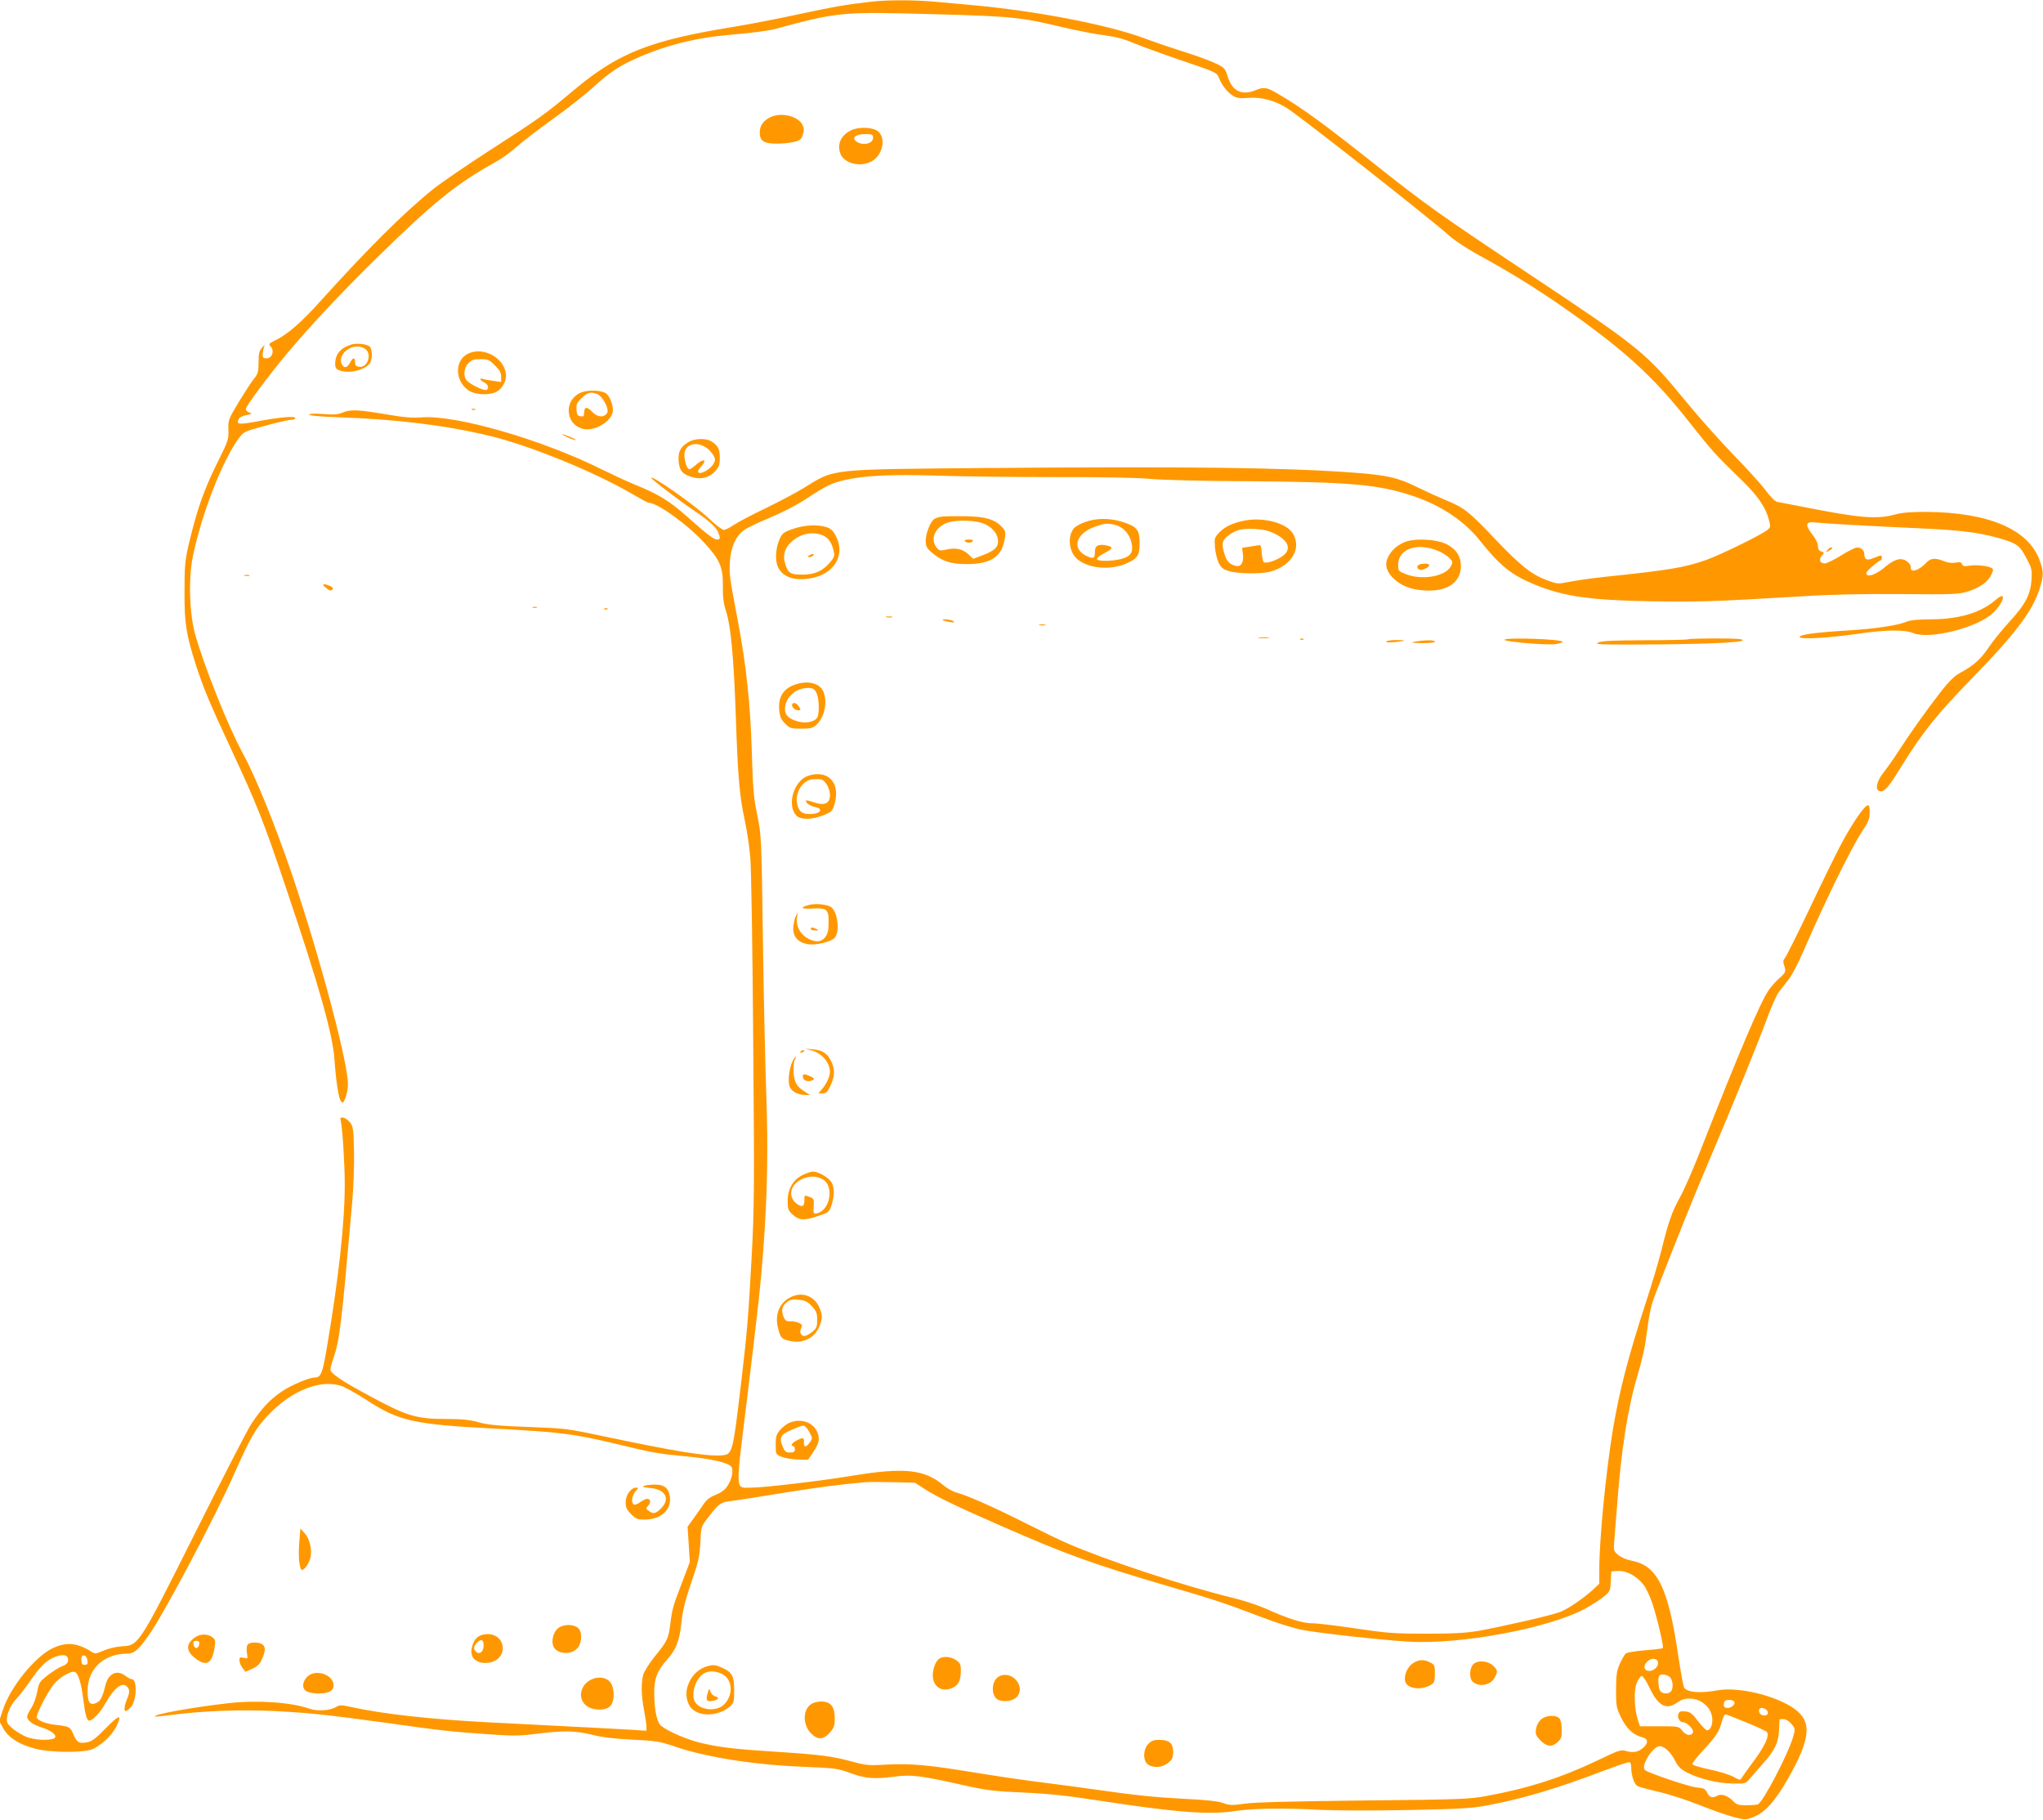 <?xml version="1.0" standalone="no"?>
<!DOCTYPE svg PUBLIC "-//W3C//DTD SVG 20010904//EN"
 "http://www.w3.org/TR/2001/REC-SVG-20010904/DTD/svg10.dtd">
<svg version="1.0" xmlns="http://www.w3.org/2000/svg"
 width="1280pt" height="1140pt" viewBox="0 0 1280 1140"
 preserveAspectRatio="xMidYMid meet">
<g transform="translate(0,1140) scale(0.1,-0.1)"
fill="#ff9800" stroke="none">
<path d="M5455 11389 c-160 -18 -241 -33 -455 -79 -124 -27 -310 -63 -415 -80
-515 -84 -714 -163 -990 -395 -181 -152 -219 -179 -516 -370 -150 -97 -314
-209 -364 -249 -182 -146 -410 -373 -704 -699 -123 -137 -209 -212 -288 -250
-40 -20 -42 -22 -26 -39 24 -27 7 -73 -27 -73 -20 0 -25 5 -24 25 1 14 4 34 8
45 7 17 5 17 -13 -4 -17 -19 -21 -37 -21 -91 0 -60 -3 -71 -31 -106 -17 -21
-59 -87 -95 -146 -63 -105 -65 -110 -63 -171 2 -57 -2 -70 -54 -175 -96 -190
-140 -313 -194 -540 -24 -104 -27 -137 -27 -297 -1 -201 10 -268 71 -460 46
-142 83 -232 208 -500 177 -380 214 -472 361 -910 201 -594 287 -900 299
-1056 10 -142 26 -247 40 -266 13 -17 15 -15 29 19 9 21 16 59 16 85 0 156
-220 957 -397 1448 -99 275 -197 508 -264 630 -88 160 -240 541 -296 740 -37
134 -43 351 -14 493 54 261 185 598 285 733 33 45 34 45 168 82 75 20 147 37
162 37 14 0 26 5 26 11 0 14 -102 5 -243 -22 -114 -21 -132 -18 -108 20 5 8
26 17 47 21 34 7 36 9 17 15 -13 4 -23 14 -23 22 0 18 140 206 254 343 144
172 331 372 547 585 371 365 517 483 764 620 39 21 98 64 132 95 34 31 137
110 229 176 91 65 206 156 255 201 100 92 168 136 285 186 186 80 371 124 599
142 99 8 212 23 250 33 398 108 414 109 1000 93 483 -13 544 -19 800 -81 94
-22 213 -45 265 -51 70 -9 119 -22 185 -50 50 -20 186 -70 304 -110 210 -71
214 -73 228 -107 20 -49 53 -90 88 -112 24 -15 43 -17 100 -13 79 6 163 -17
238 -64 78 -48 921 -711 1016 -799 31 -28 108 -79 171 -114 251 -137 441 -258
675 -428 291 -213 456 -369 655 -622 147 -186 169 -210 325 -361 106 -102 156
-174 177 -253 12 -46 12 -49 -10 -67 -39 -31 -292 -155 -382 -187 -137 -48
-225 -63 -645 -107 -82 -9 -180 -23 -217 -31 -65 -13 -71 -13 -131 9 -101 37
-165 87 -332 262 -164 173 -192 195 -315 245 -41 17 -120 53 -175 80 -117 58
-188 74 -395 89 -427 32 -1043 39 -2285 29 -1016 -9 -960 -3 -1159 -125 -48
-30 -157 -87 -241 -128 -84 -40 -173 -87 -198 -104 -25 -17 -53 -31 -62 -31
-10 0 -53 33 -96 74 -87 82 -359 273 -359 252 0 -8 177 -143 270 -206 95 -64
138 -104 151 -138 13 -33 11 -42 -7 -42 -22 0 -57 26 -185 140 -115 102 -179
142 -334 205 -49 20 -139 62 -200 92 -378 189 -921 346 -1135 328 -57 -4 -111
0 -225 20 -174 29 -219 31 -269 10 -27 -12 -56 -14 -119 -9 -52 4 -86 3 -90
-3 -4 -6 62 -13 181 -17 371 -13 663 -49 944 -115 253 -60 673 -231 908 -371
47 -27 89 -50 95 -50 55 -1 244 -137 349 -252 97 -106 116 -151 115 -268 -1
-71 4 -111 20 -160 30 -92 48 -286 61 -655 13 -384 23 -500 56 -653 14 -65 30
-171 35 -237 6 -66 14 -579 18 -1140 8 -934 7 -1049 -10 -1365 -21 -380 -27
-455 -64 -770 -55 -463 -55 -463 -127 -468 -96 -6 -283 24 -753 123 -211 45
-230 47 -455 55 -187 7 -250 13 -310 29 -56 16 -105 21 -196 21 -196 0 -251
16 -495 148 -168 90 -239 139 -239 162 0 9 8 41 19 71 39 116 48 184 117 969
9 98 14 242 12 327 -3 135 -5 155 -24 180 -12 15 -31 29 -43 31 -18 3 -21 0
-16 -20 11 -50 25 -270 25 -398 0 -243 -39 -596 -115 -1040 -25 -144 -35 -170
-72 -170 -35 0 -145 -46 -205 -86 -75 -50 -128 -106 -193 -204 -24 -36 -181
-341 -349 -677 -354 -707 -357 -712 -461 -717 -35 -2 -83 -13 -114 -26 -47
-21 -56 -22 -75 -10 -90 58 -158 65 -244 25 -112 -52 -268 -245 -314 -388
l-23 -69 26 -47 c32 -58 102 -102 202 -127 87 -23 280 -26 346 -6 54 17 133
88 161 148 38 77 17 73 -67 -13 -61 -63 -88 -83 -116 -88 -51 -10 -65 -2 -87
49 -20 48 -24 50 -119 61 -60 7 -111 29 -111 48 0 25 72 163 108 206 36 44
113 88 133 75 21 -12 38 -72 50 -165 12 -99 23 -139 38 -139 21 0 72 54 104
113 53 93 102 131 132 101 19 -19 19 -35 0 -81 -16 -39 -20 -73 -7 -73 5 0 19
11 32 25 36 39 42 175 6 175 -7 0 -25 9 -39 20 -53 42 -108 17 -126 -57 -19
-76 -31 -100 -58 -112 -40 -18 -55 3 -54 78 0 135 102 231 247 231 44 0 70 21
136 115 97 138 415 738 538 1017 98 221 131 277 205 357 154 165 347 238 479
182 27 -12 86 -46 133 -76 212 -139 299 -158 808 -185 417 -22 498 -32 765
-96 231 -56 268 -62 437 -78 166 -16 269 -40 286 -67 14 -22 1 -80 -26 -120
-15 -23 -40 -41 -73 -54 -36 -14 -57 -30 -77 -60 -14 -22 -43 -62 -63 -90
l-36 -50 7 -111 7 -110 -47 -124 c-59 -154 -63 -167 -75 -262 -11 -93 -20
-111 -98 -206 -32 -40 -64 -90 -71 -111 -15 -52 -14 -131 4 -224 8 -43 15 -90
15 -104 l0 -26 -92 6 c-84 5 -234 13 -903 47 -362 19 -657 52 -857 96 -58 13
-70 13 -90 1 -38 -24 -119 -29 -169 -12 -111 40 -326 55 -504 35 -222 -25
-479 -71 -464 -84 2 -2 49 3 104 10 197 26 440 35 650 24 218 -11 335 -24 705
-75 333 -47 396 -54 615 -69 164 -12 205 -12 310 1 173 22 246 21 354 -5 64
-16 145 -26 255 -31 147 -7 170 -11 267 -44 197 -67 499 -114 804 -126 199 -8
214 -10 295 -40 94 -34 144 -38 279 -21 100 13 158 6 414 -51 159 -36 200 -41
385 -49 156 -7 271 -19 467 -49 492 -76 702 -92 864 -67 113 17 303 20 541 7
80 -4 321 -5 535 -1 335 7 406 11 502 29 223 42 435 105 727 216 80 30 153 55
161 55 10 0 15 -10 15 -32 0 -52 19 -107 40 -118 11 -6 69 -21 128 -35 60 -13
176 -50 258 -83 82 -33 181 -67 220 -77 68 -17 72 -17 119 1 72 27 139 102
218 242 142 251 151 355 40 436 -115 83 -350 140 -483 116 -111 -20 -192 -13
-209 19 -5 9 -21 98 -36 196 -61 422 -130 565 -287 596 -36 7 -72 22 -89 37
-29 24 -30 27 -25 91 3 36 11 131 17 211 25 352 68 621 129 825 22 72 44 166
50 210 24 183 32 222 64 304 118 306 250 634 338 839 143 335 301 724 359 881
27 74 61 151 77 170 15 20 43 54 60 77 18 22 59 101 91 175 141 325 300 647
368 751 39 57 47 78 47 116 1 31 -3 47 -11 47 -21 0 -98 -113 -168 -244 -36
-69 -127 -254 -201 -411 -75 -157 -143 -293 -151 -302 -12 -14 -13 -23 -4 -49
12 -36 10 -42 -36 -82 -19 -17 -47 -49 -62 -71 -53 -77 -188 -395 -426 -1001
-47 -121 -106 -255 -130 -297 -49 -88 -71 -150 -115 -328 -17 -69 -60 -214
-96 -323 -113 -347 -167 -556 -209 -804 -44 -268 -85 -685 -85 -877 l0 -88
-37 -35 c-62 -57 -160 -124 -211 -143 -52 -20 -349 -88 -507 -117 -77 -13
-152 -18 -325 -18 -203 0 -246 3 -442 32 -119 18 -242 33 -275 33 -62 0 -152
28 -300 95 -46 20 -138 50 -205 66 -303 74 -782 232 -1031 340 -40 17 -160 75
-267 129 -209 105 -360 171 -427 189 -23 6 -61 28 -85 48 -118 98 -245 111
-573 57 -185 -31 -549 -74 -625 -74 -106 0 -103 -45 -32 536 73 598 88 731
107 993 23 316 28 605 16 931 -6 168 -16 603 -21 966 -9 657 -10 662 -36 790
-23 111 -27 166 -34 404 -9 290 -35 536 -86 804 -54 286 -56 301 -51 376 6 92
35 158 85 196 20 16 93 51 164 80 77 32 167 78 228 118 131 86 161 100 249
120 121 27 288 35 576 26 149 -5 482 -9 740 -9 291 1 516 -4 590 -11 68 -7
337 -14 624 -15 635 -5 805 -20 1020 -91 175 -58 322 -155 419 -276 130 -163
200 -219 346 -280 181 -74 343 -98 726 -105 297 -5 379 -3 965 32 173 11 377
15 610 13 315 -3 356 -1 410 15 77 24 129 60 150 104 14 29 15 37 4 44 -23 14
-97 22 -140 15 -31 -5 -41 -3 -46 9 -4 13 -14 15 -42 10 -23 -4 -50 0 -73 10
-53 21 -82 19 -109 -10 -47 -51 -104 -67 -97 -28 2 8 -9 24 -23 35 -35 27 -76
17 -132 -29 -55 -47 -106 -69 -121 -53 -8 9 0 22 34 51 25 21 48 39 53 39 4 0
7 7 7 15 0 19 -1 19 -51 -1 -43 -18 -58 -11 -59 27 0 21 -20 39 -45 39 -11 0
-56 -22 -100 -50 -44 -27 -90 -50 -102 -50 -31 0 -40 26 -18 49 16 18 15 20
-4 26 -15 4 -21 15 -21 34 0 17 -14 46 -36 74 -47 60 -41 81 19 74 56 -7 368
-24 657 -37 244 -11 364 -25 489 -60 116 -33 135 -46 176 -125 34 -63 37 -75
33 -135 -5 -93 -39 -158 -137 -264 -45 -49 -105 -122 -132 -163 -50 -74 -94
-113 -181 -160 -34 -19 -70 -54 -126 -127 -83 -107 -187 -253 -265 -374 -26
-40 -65 -95 -87 -123 -42 -53 -53 -105 -26 -115 29 -11 55 18 140 156 131 212
221 324 436 545 270 276 380 421 425 555 30 92 31 117 3 192 -70 192 -320 298
-708 301 -97 0 -152 -4 -196 -16 -117 -32 -221 -23 -579 48 -77 15 -149 29
-161 31 -12 2 -43 33 -71 71 -28 38 -117 136 -197 218 -81 83 -215 233 -299
335 -260 316 -280 333 -1012 820 -541 360 -622 418 -940 670 -323 256 -459
355 -601 438 -77 46 -94 49 -147 27 -85 -35 -146 -7 -174 82 -17 55 -21 59
-73 84 -30 15 -100 41 -155 59 -146 47 -200 65 -295 100 -235 87 -686 173
-1090 209 -63 6 -167 15 -231 21 -131 11 -292 11 -394 -1z m339 -9318 c74 -48
204 -111 481 -232 419 -183 565 -236 1070 -384 273 -80 327 -98 569 -190 83
-32 192 -66 243 -76 102 -20 490 -63 668 -74 327 -19 875 83 1105 206 41 23
94 56 117 75 40 33 42 37 45 97 l3 62 40 3 c53 4 120 -32 162 -86 17 -22 42
-76 56 -119 33 -101 72 -271 65 -278 -3 -3 -54 -10 -112 -14 -59 -5 -113 -14
-120 -20 -8 -7 -24 -35 -37 -64 -20 -44 -23 -69 -24 -162 0 -105 2 -114 33
-178 35 -70 77 -108 135 -122 33 -9 35 -34 5 -62 -32 -29 -61 -36 -106 -24
-37 11 -46 8 -183 -58 -226 -108 -435 -175 -696 -223 -110 -20 -164 -22 -773
-28 -442 -5 -683 -11 -742 -20 -76 -11 -92 -11 -135 4 -33 12 -108 20 -238 26
-188 10 -310 22 -580 61 -77 11 -226 31 -330 44 -105 13 -286 40 -402 59 -292
48 -405 59 -554 51 -116 -7 -133 -5 -221 19 -123 33 -194 43 -473 61 -265 17
-357 28 -475 56 -82 19 -203 71 -247 106 -27 22 -43 96 -44 204 -1 91 18 141
80 211 58 65 78 117 91 236 8 76 24 139 62 250 44 128 51 160 56 247 4 98 5
101 44 152 70 92 81 100 139 108 30 3 178 26 329 51 243 39 356 53 520 68 25
2 105 2 179 0 l133 -3 62 -40z m-5370 -1056 c9 -24 -3 -43 -35 -54 -16 -5 -55
-30 -87 -54 -54 -42 -58 -47 -69 -107 -6 -34 -23 -79 -37 -101 -14 -21 -26
-45 -26 -53 0 -25 36 -51 93 -69 63 -20 100 -53 77 -67 -26 -17 -132 -11 -178
10 -55 25 -110 67 -117 90 -11 33 17 104 56 145 21 22 64 78 96 125 39 57 74
96 107 118 52 35 110 43 120 17z m124 -18 c3 -22 -1 -27 -17 -27 -17 0 -21 6
-21 31 0 24 4 30 18 27 10 -2 18 -14 20 -31z m9840 -13 c4 -26 -30 -56 -60
-52 -30 4 -34 32 -8 58 26 26 64 23 68 -6z m74 -91 c20 -18 24 -73 6 -91 -18
-18 -56 -14 -68 7 -11 22 -14 84 -3 94 12 12 46 7 65 -10z m-127 -67 c55 -116
106 -142 175 -91 78 58 204 4 217 -93 6 -43 -9 -82 -32 -82 -7 0 -33 26 -57
58 -37 49 -49 57 -80 60 -30 3 -38 -1 -43 -18 -7 -23 9 -50 31 -50 24 0 68
-46 61 -63 -10 -26 -43 -20 -67 10 -22 28 -23 28 -143 28 l-122 0 -13 39 c-23
72 -27 180 -8 231 10 25 24 45 32 45 7 0 30 -33 49 -74z m530 -86 c10 -16 -15
-40 -41 -40 -17 0 -24 6 -24 18 0 10 3 22 7 25 10 11 51 8 58 -3z m205 -55
c17 -21 -1 -39 -29 -30 -27 8 -28 45 -2 45 10 0 24 -7 31 -15z m-129 -76 c68
-28 127 -55 130 -61 16 -25 -17 -94 -93 -194 -29 -39 -58 -80 -64 -90 -11 -18
-13 -18 -53 4 -23 13 -89 34 -148 46 -59 12 -108 27 -110 33 -2 6 30 47 71 91
80 86 97 113 115 180 7 23 16 42 20 42 5 0 64 -23 132 -51z m283 -9 c24 -30
25 -31 10 -83 -30 -105 -189 -409 -220 -421 -8 -3 -41 -6 -73 -6 -48 0 -61 4
-80 24 -33 35 -74 50 -99 37 -33 -18 -51 -13 -66 18 -13 25 -22 29 -68 33 -48
5 -300 90 -322 109 -28 25 49 149 92 149 30 0 70 -37 97 -91 20 -38 36 -54 75
-74 78 -40 196 -68 286 -69 81 -1 81 -1 110 34 16 19 50 58 75 86 77 85 102
136 105 213 1 36 3 67 3 69 1 1 12 2 25 2 15 0 34 -12 50 -30z"/>
<path d="M5876 1001 c-23 -26 -37 -80 -30 -118 11 -58 61 -83 118 -59 41 17
56 47 56 111 0 37 -5 47 -29 64 -37 26 -92 27 -115 2z"/>
<path d="M8854 981 c-35 -22 -60 -78 -50 -115 12 -47 104 -58 164 -20 18 12
22 23 22 69 0 50 -2 56 -30 70 -39 20 -68 19 -106 -4z"/>
<path d="M9226 968 c-20 -28 -20 -82 -1 -102 38 -38 115 -25 140 24 20 39 19
47 -11 75 -36 34 -106 35 -128 3z"/>
<path d="M4428 960 c-46 -14 -85 -48 -107 -93 -25 -51 -27 -94 -7 -142 35 -82
179 -89 264 -12 19 18 22 30 22 97 0 89 -13 113 -74 141 -45 20 -57 21 -98 9z
m124 -69 c40 -45 33 -124 -17 -171 -56 -52 -175 -29 -188 37 -12 59 19 133 65
160 39 23 108 10 140 -26z"/>
<path d="M4433 790 c-13 -43 -4 -54 36 -45 35 8 40 20 11 28 -11 3 -24 16 -29
29 -8 22 -9 22 -18 -12z"/>
<path d="M6260 898 c-52 -27 -53 -130 -2 -149 37 -15 94 -4 115 22 54 67 -35
167 -113 127z"/>
<path d="M5077 720 c-49 -38 -46 -129 5 -180 41 -42 77 -40 117 5 26 30 31 44
31 89 0 74 -25 106 -84 106 -28 0 -52 -7 -69 -20z"/>
<path d="M9655 628 c-15 -14 -28 -38 -31 -59 -5 -30 -2 -41 22 -67 41 -44 74
-50 110 -19 25 22 29 32 29 80 0 31 -6 61 -14 70 -20 25 -84 22 -116 -5z"/>
<path d="M7195 475 c-34 -33 -35 -107 -3 -129 35 -25 91 -20 127 10 26 21 31
33 31 69 0 54 -25 75 -88 75 -32 0 -49 -6 -67 -25z"/>
<path d="M4825 10665 c-45 -23 -65 -53 -65 -96 0 -52 26 -69 108 -69 35 0 83
5 107 11 37 9 46 16 55 45 9 26 8 40 -2 61 -26 56 -136 82 -203 48z"/>
<path d="M5333 10584 c-63 -31 -89 -85 -69 -143 21 -64 123 -91 195 -53 78 42
96 163 30 197 -37 19 -116 19 -156 -1z m137 -48 c0 -37 -66 -51 -105 -22 -32
23 -3 46 56 46 45 0 49 -2 49 -24z"/>
<path d="M2199 9241 c-67 -22 -99 -61 -99 -121 0 -24 6 -33 26 -40 62 -24 169
3 194 49 15 29 12 87 -5 101 -18 15 -83 22 -116 11z m89 -27 c44 -31 16 -118
-36 -112 -20 2 -27 9 -27 25 0 35 -12 37 -30 4 -8 -17 -22 -31 -30 -31 -22 0
-36 35 -26 62 22 59 100 86 149 52z"/>
<path d="M2930 9183 c-86 -45 -79 -177 12 -233 40 -24 126 -27 168 -5 34 17
60 62 60 100 0 108 -141 189 -240 138z m171 -72 c29 -29 39 -47 39 -71 l0 -33
-50 7 c-28 4 -57 9 -65 12 -24 10 -17 -10 7 -21 27 -12 35 -40 15 -48 -17 -6
-106 37 -124 61 -22 27 -16 80 12 107 19 20 34 25 76 25 46 0 55 -4 90 -39z"/>
<path d="M3664 8948 c-80 -17 -122 -96 -90 -171 15 -38 61 -67 103 -67 77 0
163 64 163 119 0 42 -24 97 -47 109 -29 15 -85 19 -129 10z m78 -17 c34 -13
77 -95 62 -118 -19 -31 -61 -28 -94 7 -32 35 -50 32 -50 -6 0 -21 -4 -25 -22
-22 -19 2 -24 10 -26 41 -3 32 2 43 31 72 36 36 58 42 99 26z"/>
<path d="M2958 8833 c7 -3 16 -2 19 1 4 3 -2 6 -13 5 -11 0 -14 -3 -6 -6z"/>
<path d="M3559 8659 c24 -11 46 -18 48 -15 4 4 -73 36 -85 35 -4 0 13 -9 37
-20z"/>
<path d="M4313 8630 c-51 -30 -66 -62 -61 -122 6 -60 26 -81 91 -99 54 -14
107 1 141 42 21 24 26 41 26 82 -1 55 -9 72 -50 100 -33 23 -107 22 -147 -3z
m117 -38 c14 -11 32 -31 40 -45 13 -24 13 -30 0 -53 -18 -33 -80 -68 -94 -54
-6 6 0 20 18 39 39 41 15 51 -30 12 -19 -17 -39 -31 -45 -31 -14 0 -31 49 -31
90 0 68 76 90 142 42z"/>
<path d="M5900 8163 c-19 -2 -41 -10 -49 -16 -24 -20 -51 -90 -51 -133 0 -36
5 -47 36 -74 64 -55 117 -74 219 -74 155 0 223 46 241 162 5 37 3 47 -17 69
-45 49 -102 66 -229 69 -63 1 -131 0 -150 -3z m274 -48 c50 -25 79 -65 79
-106 0 -39 -23 -60 -100 -89 l-56 -21 -27 26 c-37 35 -78 45 -136 33 -44 -10
-49 -9 -66 12 -42 52 -10 127 67 155 57 21 188 16 239 -10z"/>
<path d="M6045 8010 c3 -5 15 -10 25 -10 10 0 22 5 25 10 4 6 -7 10 -25 10
-18 0 -29 -4 -25 -10z"/>
<path d="M6800 8130 c-30 -10 -62 -28 -72 -40 -42 -52 -31 -149 23 -194 69
-58 206 -70 304 -27 73 32 85 51 85 129 0 84 -17 104 -110 133 -78 24 -159 24
-230 -1z m191 -20 c48 -13 86 -56 98 -110 13 -58 -3 -85 -61 -101 -59 -16
-150 -17 -155 -2 -2 7 19 24 47 38 54 28 57 39 12 48 -50 10 -72 -1 -72 -37 0
-42 -6 -47 -39 -35 -110 42 -88 145 41 190 61 21 80 23 129 9z"/>
<path d="M7805 8140 c-76 -14 -128 -37 -164 -74 -32 -33 -33 -38 -29 -93 2
-32 13 -76 23 -98 16 -32 28 -42 65 -53 57 -17 201 -19 260 -3 133 37 197 146
140 239 -39 64 -177 102 -295 82z m183 -84 c89 -45 106 -101 43 -143 -42 -28
-102 -46 -114 -34 -5 5 -10 31 -12 58 -1 26 -6 48 -11 48 -5 -1 -32 -4 -60 -9
l-52 -8 5 -37 c7 -54 -11 -85 -45 -76 -38 9 -57 29 -70 74 -20 64 -15 87 21
114 50 38 86 47 168 43 56 -3 89 -11 127 -30z"/>
<path d="M4970 8087 c-56 -19 -68 -27 -83 -59 -27 -56 -33 -137 -13 -180 26
-55 83 -81 164 -76 172 10 266 136 200 268 -17 34 -32 48 -58 57 -54 18 -138
15 -210 -10z m185 -41 c35 -15 58 -48 69 -102 6 -27 2 -38 -25 -69 -47 -54
-96 -75 -173 -75 -73 0 -88 9 -106 66 -17 51 -5 99 35 136 57 55 134 71 200
44z"/>
<path d="M5070 7920 c-13 -8 -13 -10 2 -10 9 0 20 5 23 10 8 13 -5 13 -25 0z"/>
<path d="M8794 8001 c-49 -23 -81 -54 -101 -99 -19 -46 -3 -92 50 -137 51 -44
120 -65 212 -65 124 0 198 58 198 155 0 60 -29 104 -88 135 -67 34 -209 40
-271 11z m218 -53 c25 -11 56 -31 69 -44 22 -23 22 -27 9 -52 -36 -64 -179
-89 -282 -49 -46 18 -48 20 -48 58 0 101 119 143 252 87z"/>
<path d="M8893 7863 c-22 -8 -14 -33 10 -33 25 1 60 24 50 33 -7 8 -42 8 -60
0z"/>
<path d="M11449 7953 c-13 -15 -12 -15 9 -4 23 12 28 21 13 21 -5 0 -15 -7
-22 -17z"/>
<path d="M1533 7793 c9 -2 23 -2 30 0 6 3 -1 5 -18 5 -16 0 -22 -2 -12 -5z"/>
<path d="M2039 7720 c26 -22 37 -25 46 -10 3 6 -6 15 -20 20 -41 16 -52 11
-26 -10z"/>
<path d="M12505 7643 c-92 -81 -230 -123 -411 -123 -74 0 -123 -5 -146 -14
-57 -24 -194 -45 -373 -56 -202 -12 -308 -27 -299 -42 9 -15 191 -4 369 22
172 25 288 26 341 4 103 -43 406 34 502 127 70 68 85 142 17 82z"/>
<path d="M3338 7593 c6 -2 18 -2 25 0 6 3 1 5 -13 5 -14 0 -19 -2 -12 -5z"/>
<path d="M3788 7583 c7 -3 16 -2 19 1 4 3 -2 6 -13 5 -11 0 -14 -3 -6 -6z"/>
<path d="M5553 7533 c9 -2 25 -2 35 0 9 3 1 5 -18 5 -19 0 -27 -2 -17 -5z"/>
<path d="M5920 7510 c14 -4 34 -8 45 -9 16 -1 17 1 5 9 -8 5 -28 9 -45 9 -29
-1 -29 -1 -5 -9z"/>
<path d="M6513 7483 c9 -2 25 -2 35 0 9 3 1 5 -18 5 -19 0 -27 -2 -17 -5z"/>
<path d="M7888 7403 c18 -2 45 -2 60 0 15 2 0 4 -33 4 -33 0 -45 -2 -27 -4z"/>
<path d="M8148 7393 c7 -3 16 -2 19 1 4 3 -2 6 -13 5 -11 0 -14 -3 -6 -6z"/>
<path d="M9426 7392 c-7 -12 272 -36 322 -27 23 4 42 10 42 14 0 17 -354 29
-364 13z"/>
<path d="M10578 7395 c-3 -3 -124 -6 -269 -6 -197 -1 -272 -4 -294 -14 -26
-12 3 -13 215 -13 405 1 683 11 688 26 3 9 -35 12 -165 12 -94 0 -172 -2 -175
-5z"/>
<path d="M8685 7381 c-3 -6 18 -7 52 -4 76 8 80 13 10 13 -31 0 -58 -4 -62 -9z"/>
<path d="M8865 7380 c-32 -6 -24 -7 43 -9 49 0 82 3 82 9 0 11 -63 11 -125 0z"/>
<path d="M4997 7116 c-84 -23 -122 -76 -115 -163 4 -44 11 -60 37 -86 29 -30
36 -32 100 -32 60 0 73 3 97 25 49 46 69 138 44 204 -19 51 -86 73 -163 52z
m118 -56 c15 -29 20 -106 9 -147 -9 -32 -67 -48 -121 -34 -60 16 -86 41 -85
80 2 72 67 131 144 131 31 0 40 -5 53 -30z"/>
<path d="M4964 6989 c-8 -14 15 -39 37 -39 17 0 17 3 7 20 -15 24 -35 33 -44
19z"/>
<path d="M5042 6530 c-79 -49 -108 -184 -51 -241 26 -26 99 -25 169 4 50 20
55 26 68 67 32 109 -12 190 -106 190 -29 0 -59 -8 -80 -20z m114 -18 c24 -17
44 -59 44 -94 0 -52 -34 -67 -100 -45 -24 9 -46 14 -49 12 -10 -10 24 -35 55
-41 58 -11 34 -44 -32 -44 -49 0 -69 16 -79 61 -14 62 20 132 75 152 22 8 74
8 86 -1z"/>
<path d="M5063 5729 c-54 -16 -44 -24 25 -21 101 5 108 -4 102 -122 -3 -54
-39 -91 -83 -82 -72 14 -121 75 -114 141 l5 40 -14 -30 c-7 -16 -13 -49 -14
-73 0 -54 33 -88 95 -98 49 -7 145 17 165 41 32 38 20 153 -19 189 -22 20
-104 29 -148 15z"/>
<path d="M5080 5580 c0 -5 12 -10 28 -9 24 0 25 1 7 9 -27 12 -35 12 -35 0z"/>
<path d="M5085 4819 c63 -16 115 -76 115 -134 0 -30 -24 -80 -53 -112 l-20
-23 26 0 c21 0 31 8 45 38 32 62 35 106 13 156 -24 55 -57 77 -119 82 l-47 4
40 -11z"/>
<path d="M5015 4810 c-3 -6 1 -7 9 -4 18 7 21 14 7 14 -6 0 -13 -4 -16 -10z"/>
<path d="M4966 4752 c-19 -37 -30 -113 -21 -152 8 -35 51 -60 102 -60 l28 0
-30 19 c-53 33 -68 58 -73 120 -2 33 1 67 7 80 7 11 9 21 7 21 -3 0 -12 -12
-20 -28z"/>
<path d="M5030 4657 c0 -22 20 -34 46 -29 31 6 31 16 -1 30 -33 15 -45 15 -45
-1z"/>
<path d="M5033 4041 c-62 -29 -98 -88 -98 -164 0 -54 3 -61 33 -88 39 -35 72
-37 162 -6 60 20 66 25 78 62 24 70 21 129 -8 160 -27 29 -78 55 -107 55 -10
0 -37 -9 -60 -19z m124 -31 c72 -44 42 -198 -42 -212 -18 -3 -20 2 -17 45 3
43 1 48 -23 57 -36 14 -35 14 -35 -19 0 -38 -13 -46 -43 -26 -61 40 -51 117
20 154 49 26 99 26 140 1z"/>
<path d="M4951 3272 c-69 -35 -98 -109 -76 -194 15 -61 22 -67 74 -79 79 -18
151 16 182 85 24 53 24 80 -1 132 -34 69 -109 92 -179 56z m136 -56 c28 -30
33 -43 33 -85 0 -43 -4 -53 -31 -75 -17 -14 -39 -26 -49 -26 -23 0 -33 26 -20
50 8 15 6 22 -12 31 -12 7 -37 12 -54 11 -24 -1 -34 4 -43 24 -18 41 -13 71
17 94 22 18 36 21 76 17 41 -4 55 -11 83 -41z"/>
<path d="M4945 2486 c-17 -7 -43 -28 -58 -45 -23 -27 -27 -42 -27 -92 0 -60 0
-60 37 -76 21 -8 66 -16 102 -17 l64 -1 33 49 c20 28 34 60 34 78 0 90 -95
143 -185 104z m101 -24 c6 -4 19 -22 29 -41 16 -32 16 -35 -3 -60 -23 -31 -38
-29 -35 5 2 28 -7 30 -47 9 -29 -15 -40 -35 -20 -35 6 0 10 -9 10 -20 0 -16
-7 -20 -31 -20 -25 0 -32 6 -45 36 -24 58 -13 78 58 107 72 30 69 29 84 19z"/>
<path d="M4035 2091 c-14 -6 -4 -9 37 -13 98 -8 130 -68 69 -129 -33 -32 -48
-36 -76 -15 -18 13 -19 16 -4 33 19 20 15 43 -7 43 -8 0 -28 -10 -43 -21 -16
-12 -34 -18 -40 -15 -18 12 -12 58 11 83 19 20 19 23 4 23 -33 0 -66 -46 -66
-91 0 -33 6 -47 34 -75 30 -30 40 -34 85 -34 103 0 169 61 158 144 -8 54 -36
76 -96 75 -25 0 -55 -4 -66 -8z"/>
<path d="M1875 1738 c-7 -86 0 -163 15 -173 12 -8 48 41 55 76 11 51 -4 117
-35 152 l-28 31 -7 -86z"/>
<path d="M3497 1200 c-28 -22 -43 -74 -32 -109 17 -55 116 -64 155 -14 29 37
28 106 -2 127 -32 22 -90 20 -121 -4z"/>
<path d="M3023 1158 c-36 -9 -58 -36 -68 -86 -9 -45 14 -79 60 -88 73 -13 135
28 135 89 0 64 -59 103 -127 85z m7 -67 c0 -37 -24 -59 -45 -41 -21 17 -19 36
5 60 25 25 40 18 40 -19z"/>
<path d="M1211 1134 c-47 -39 -43 -80 11 -122 72 -56 107 -36 123 69 6 41 4
48 -16 63 -35 24 -83 20 -118 -10z m37 -36 c-2 -13 -10 -23 -18 -23 -8 0 -16
10 -18 23 -3 17 2 22 18 22 16 0 21 -5 18 -22z"/>
<path d="M1552 1097 c-7 -8 -9 -29 -5 -52 6 -37 6 -38 -20 -31 -23 5 -27 3
-27 -16 0 -13 9 -34 19 -47 l19 -25 42 19 c32 14 48 30 61 60 24 52 24 82 0
95 -27 14 -76 13 -89 -3z"/>
<path d="M1925 895 c-34 -33 -34 -78 0 -93 14 -7 46 -12 70 -12 63 0 95 17 95
51 0 68 -114 106 -165 54z"/>
<path d="M3699 875 c-65 -35 -79 -116 -28 -159 38 -32 114 -36 149 -8 33 27
33 122 0 157 -27 29 -79 33 -121 10z"/>
</g>
</svg>
